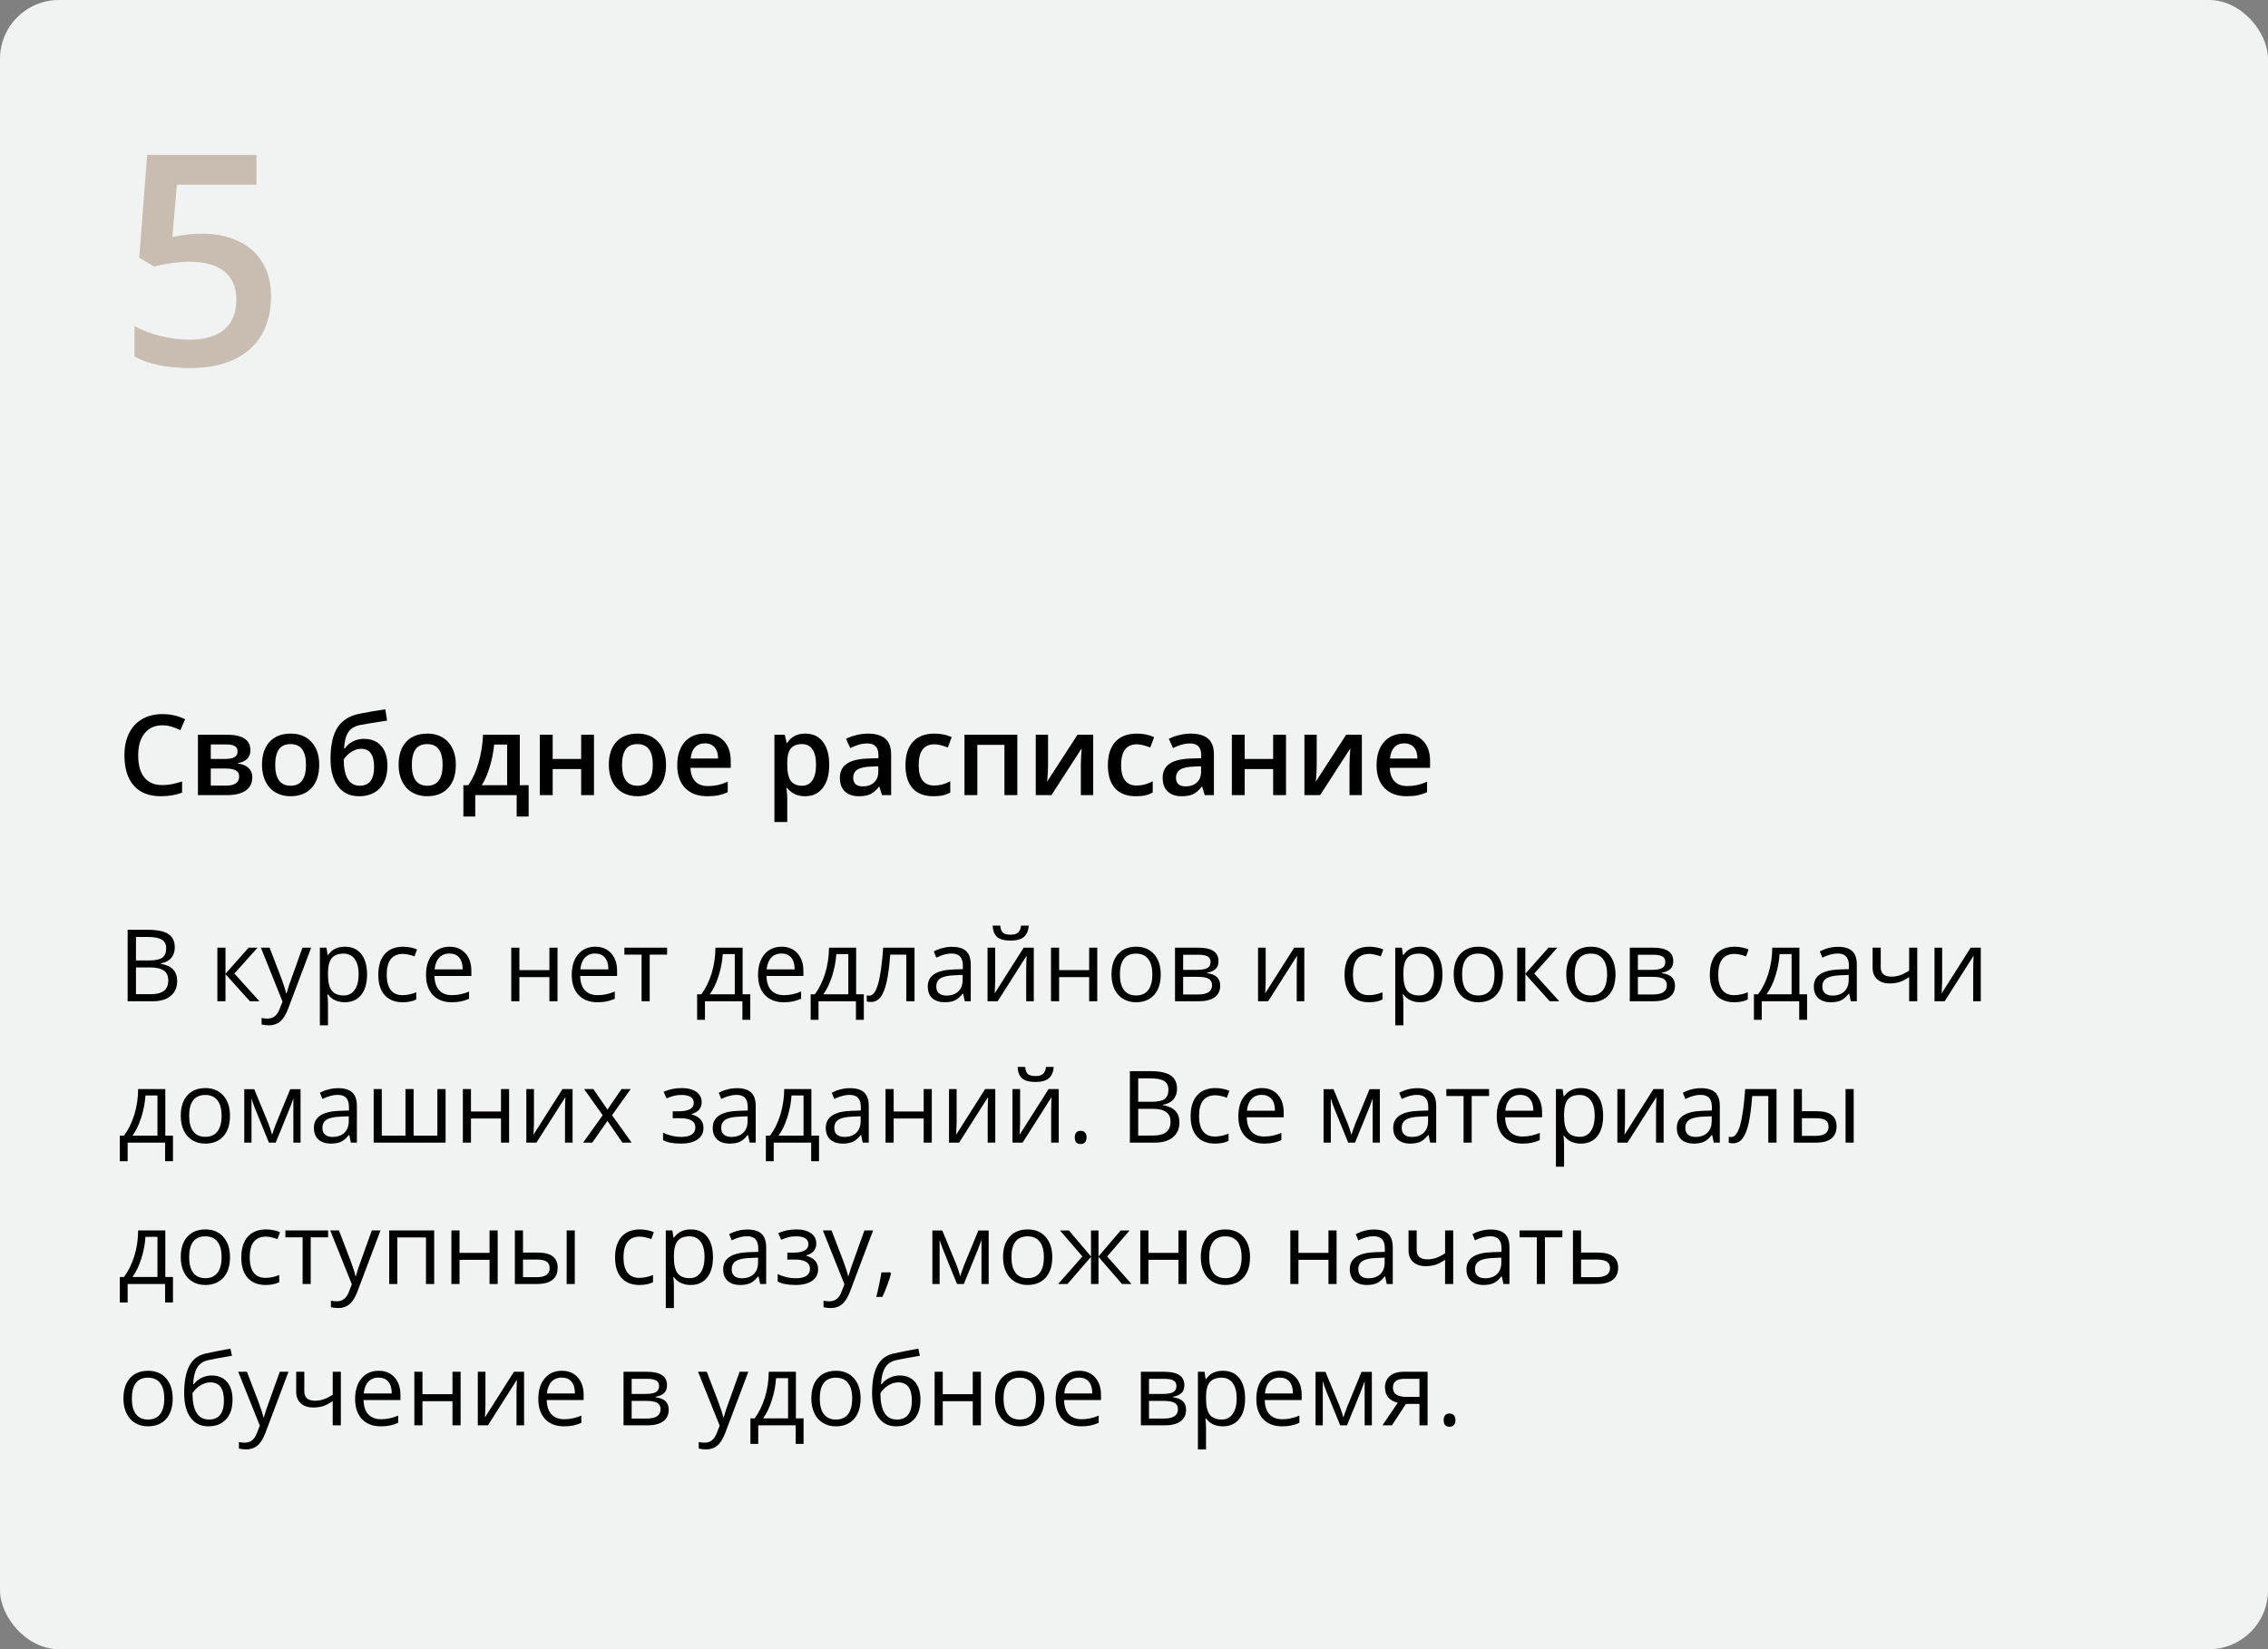 <?xml version="1.0" encoding="UTF-8"?> <svg xmlns="http://www.w3.org/2000/svg" width="385" height="280" viewBox="0 0 385 280" fill="none"><rect x="0" y="0" width="385" height="280" fill="#808080" stroke="none"/> <rect width="385" height="280" rx="10" fill="#F1F2F2"></rect> <path d="M21.669 157.864H25.097C26.707 157.864 27.872 158.105 28.591 158.586C29.311 159.068 29.67 159.829 29.67 160.869C29.67 161.589 29.468 162.183 29.064 162.654C28.666 163.119 28.082 163.42 27.313 163.559V163.642C29.156 163.957 30.077 164.925 30.077 166.547C30.077 167.632 29.709 168.478 28.973 169.087C28.243 169.696 27.219 170 25.902 170H21.669V157.864ZM23.08 163.061H25.404C26.4 163.061 27.116 162.906 27.554 162.596C27.991 162.28 28.209 161.752 28.209 161.01C28.209 160.33 27.966 159.84 27.479 159.541C26.992 159.237 26.217 159.084 25.155 159.084H23.08V163.061ZM23.08 164.256V168.796H25.611C26.591 168.796 27.327 168.608 27.819 168.232C28.317 167.85 28.566 167.255 28.566 166.447C28.566 165.695 28.312 165.141 27.803 164.787C27.299 164.433 26.53 164.256 25.495 164.256H23.08ZM42.205 160.902H43.715L39.789 165.293L44.039 170H42.429L38.278 165.393V170H36.9V160.902H38.278V165.327L42.205 160.902ZM44.288 160.902H45.766L47.758 166.09C48.195 167.275 48.466 168.13 48.571 168.655H48.638C48.71 168.373 48.859 167.892 49.086 167.211C49.318 166.525 50.071 164.422 51.344 160.902H52.821L48.912 171.262C48.524 172.285 48.071 173.01 47.55 173.437C47.036 173.868 46.402 174.084 45.649 174.084C45.229 174.084 44.814 174.037 44.404 173.943V172.839C44.709 172.905 45.049 172.938 45.425 172.938C46.372 172.938 47.047 172.407 47.451 171.345L47.957 170.05L44.288 160.902ZM58.532 170.166C57.94 170.166 57.398 170.058 56.905 169.842C56.418 169.621 56.009 169.283 55.677 168.83H55.577C55.644 169.361 55.677 169.864 55.677 170.34V174.084H54.299V160.902H55.419L55.61 162.147H55.677C56.031 161.649 56.443 161.29 56.914 161.068C57.384 160.847 57.923 160.736 58.532 160.736C59.739 160.736 60.668 161.149 61.321 161.973C61.98 162.798 62.309 163.954 62.309 165.443C62.309 166.937 61.974 168.099 61.305 168.929C60.641 169.754 59.717 170.166 58.532 170.166ZM58.333 161.907C57.403 161.907 56.731 162.164 56.316 162.679C55.901 163.193 55.688 164.012 55.677 165.136V165.443C55.677 166.721 55.89 167.637 56.316 168.19C56.742 168.738 57.425 169.012 58.366 169.012C59.152 169.012 59.766 168.694 60.209 168.058C60.657 167.421 60.881 166.544 60.881 165.426C60.881 164.292 60.657 163.423 60.209 162.82C59.766 162.211 59.141 161.907 58.333 161.907ZM68.36 170.166C67.043 170.166 66.022 169.762 65.297 168.954C64.578 168.141 64.218 166.992 64.218 165.509C64.218 163.987 64.584 162.812 65.314 161.981C66.05 161.151 67.096 160.736 68.452 160.736C68.889 160.736 69.326 160.783 69.763 160.877C70.2 160.972 70.543 161.082 70.793 161.209L70.369 162.38C70.065 162.258 69.733 162.159 69.373 162.081C69.013 161.998 68.695 161.957 68.418 161.957C66.57 161.957 65.646 163.135 65.646 165.493C65.646 166.611 65.87 167.468 66.318 168.066C66.772 168.664 67.442 168.962 68.327 168.962C69.085 168.962 69.863 168.799 70.66 168.473V169.693C70.051 170.008 69.284 170.166 68.36 170.166ZM76.669 170.166C75.325 170.166 74.262 169.757 73.482 168.938C72.707 168.118 72.32 166.981 72.32 165.526C72.32 164.059 72.68 162.895 73.399 162.031C74.124 161.168 75.095 160.736 76.312 160.736C77.453 160.736 78.355 161.113 79.019 161.865C79.683 162.612 80.015 163.6 80.015 164.829V165.7H73.748C73.775 166.768 74.044 167.579 74.553 168.132C75.067 168.686 75.79 168.962 76.719 168.962C77.699 168.962 78.667 168.758 79.624 168.348V169.577C79.138 169.787 78.675 169.936 78.238 170.025C77.807 170.119 77.284 170.166 76.669 170.166ZM76.296 161.89C75.565 161.89 74.982 162.128 74.544 162.604C74.113 163.08 73.858 163.738 73.781 164.58H78.537C78.537 163.711 78.343 163.047 77.956 162.587C77.569 162.123 77.015 161.89 76.296 161.89ZM88.166 160.902V164.712H93.263V160.902H94.641V170H93.263V165.899H88.166V170H86.788V160.902H88.166ZM101.406 170.166C100.061 170.166 98.999 169.757 98.218 168.938C97.444 168.118 97.056 166.981 97.056 165.526C97.056 164.059 97.416 162.895 98.135 162.031C98.86 161.168 99.831 160.736 101.049 160.736C102.189 160.736 103.091 161.113 103.755 161.865C104.419 162.612 104.751 163.6 104.751 164.829V165.7H98.484C98.512 166.768 98.78 167.579 99.289 168.132C99.804 168.686 100.526 168.962 101.456 168.962C102.435 168.962 103.403 168.758 104.361 168.348V169.577C103.874 169.787 103.412 169.936 102.975 170.025C102.543 170.119 102.02 170.166 101.406 170.166ZM101.032 161.89C100.302 161.89 99.718 162.128 99.281 162.604C98.849 163.08 98.595 163.738 98.517 164.58H103.273C103.273 163.711 103.08 163.047 102.692 162.587C102.305 162.123 101.752 161.89 101.032 161.89ZM113.243 162.081H110.288V170H108.91V162.081H105.988V160.902H113.243V162.081ZM127.362 173.146H126.026V170H119.667V173.146H118.339V168.813H119.053C119.795 167.806 120.376 166.624 120.796 165.269C121.217 163.913 121.436 162.457 121.452 160.902H126.059V168.813H127.362V173.146ZM124.731 168.813V161.99H122.689C122.617 163.218 122.379 164.463 121.975 165.725C121.577 166.981 121.079 168.011 120.481 168.813H124.731ZM133.032 170.166C131.687 170.166 130.625 169.757 129.844 168.938C129.069 168.118 128.682 166.981 128.682 165.526C128.682 164.059 129.042 162.895 129.761 162.031C130.486 161.168 131.457 160.736 132.675 160.736C133.815 160.736 134.717 161.113 135.381 161.865C136.045 162.612 136.377 163.6 136.377 164.829V165.7H130.11C130.138 166.768 130.406 167.579 130.915 168.132C131.43 168.686 132.152 168.962 133.082 168.962C134.061 168.962 135.029 168.758 135.987 168.348V169.577C135.5 169.787 135.038 169.936 134.601 170.025C134.169 170.119 133.646 170.166 133.032 170.166ZM132.658 161.89C131.928 161.89 131.344 162.128 130.907 162.604C130.475 163.08 130.221 163.738 130.143 164.58H134.899C134.899 163.711 134.706 163.047 134.318 162.587C133.931 162.123 133.378 161.89 132.658 161.89ZM146.637 173.146H145.3V170H138.942V173.146H137.614V168.813H138.328C139.069 167.806 139.65 166.624 140.071 165.269C140.491 163.913 140.71 162.457 140.727 160.902H145.333V168.813H146.637V173.146ZM144.005 168.813V161.99H141.963C141.891 163.218 141.653 164.463 141.25 165.725C140.851 166.981 140.353 168.011 139.755 168.813H144.005ZM155.245 170H153.85V162.081H151.119C150.97 164.051 150.762 165.614 150.497 166.771C150.231 167.928 149.885 168.774 149.459 169.311C149.038 169.848 148.502 170.116 147.849 170.116C147.55 170.116 147.312 170.083 147.135 170.017V168.996C147.257 169.029 147.395 169.045 147.55 169.045C148.186 169.045 148.693 168.373 149.069 167.028C149.445 165.684 149.73 163.642 149.924 160.902H155.245V170ZM163.77 170L163.496 168.705H163.429C162.975 169.275 162.522 169.662 162.068 169.867C161.62 170.066 161.058 170.166 160.383 170.166C159.481 170.166 158.772 169.934 158.258 169.469C157.749 169.004 157.494 168.343 157.494 167.485C157.494 165.648 158.963 164.685 161.902 164.596L163.446 164.546V163.982C163.446 163.268 163.291 162.742 162.981 162.405C162.677 162.062 162.187 161.89 161.512 161.89C160.754 161.89 159.896 162.123 158.938 162.587L158.515 161.533C158.963 161.29 159.453 161.099 159.984 160.96C160.521 160.822 161.058 160.753 161.595 160.753C162.679 160.753 163.482 160.994 164.002 161.475C164.528 161.957 164.791 162.729 164.791 163.791V170H163.77ZM160.657 169.029C161.514 169.029 162.187 168.794 162.674 168.323C163.166 167.853 163.413 167.194 163.413 166.348V165.526L162.035 165.584C160.939 165.623 160.148 165.794 159.661 166.099C159.179 166.397 158.938 166.865 158.938 167.501C158.938 168 159.088 168.379 159.387 168.639C159.691 168.899 160.114 169.029 160.657 169.029ZM168.933 160.902V166.671L168.875 168.182L168.85 168.655L173.772 160.902H175.49V170H174.204V164.438L174.229 163.343L174.27 162.264L169.356 170H167.638V160.902H168.933ZM171.531 159.699C170.507 159.699 169.76 159.502 169.29 159.109C168.819 158.711 168.556 158.058 168.501 157.15H169.796C169.846 157.726 169.995 158.127 170.244 158.354C170.499 158.581 170.939 158.694 171.564 158.694C172.134 158.694 172.555 158.573 172.826 158.329C173.102 158.086 173.271 157.693 173.332 157.15H174.635C174.569 158.025 174.289 158.669 173.797 159.084C173.304 159.494 172.549 159.699 171.531 159.699ZM179.79 160.902V164.712H184.887V160.902H186.265V170H184.887V165.899H179.79V170H178.412V160.902H179.79ZM197.039 165.443C197.039 166.926 196.666 168.085 195.918 168.921C195.171 169.751 194.139 170.166 192.822 170.166C192.009 170.166 191.287 169.975 190.656 169.593C190.025 169.211 189.538 168.664 189.195 167.95C188.852 167.236 188.68 166.4 188.68 165.443C188.68 163.96 189.051 162.806 189.792 161.981C190.534 161.151 191.563 160.736 192.88 160.736C194.153 160.736 195.163 161.16 195.91 162.006C196.663 162.853 197.039 163.999 197.039 165.443ZM190.108 165.443C190.108 166.605 190.34 167.49 190.805 168.099C191.27 168.708 191.953 169.012 192.855 169.012C193.757 169.012 194.441 168.711 194.906 168.107C195.376 167.499 195.611 166.611 195.611 165.443C195.611 164.286 195.376 163.409 194.906 162.812C194.441 162.208 193.752 161.907 192.839 161.907C191.937 161.907 191.256 162.203 190.797 162.795C190.338 163.387 190.108 164.27 190.108 165.443ZM206.842 163.185C206.842 163.777 206.671 164.228 206.328 164.538C205.99 164.842 205.514 165.047 204.9 165.152V165.227C205.675 165.332 206.239 165.559 206.593 165.908C206.953 166.256 207.133 166.738 207.133 167.352C207.133 168.199 206.82 168.852 206.195 169.311C205.575 169.77 204.667 170 203.472 170H199.463V160.902H203.456C205.713 160.902 206.842 161.663 206.842 163.185ZM205.755 167.261C205.755 166.768 205.567 166.411 205.19 166.19C204.82 165.963 204.203 165.85 203.339 165.85H200.841V168.846H203.373C204.961 168.846 205.755 168.318 205.755 167.261ZM205.498 163.318C205.498 162.875 205.326 162.562 204.983 162.38C204.645 162.192 204.131 162.098 203.439 162.098H200.841V164.663H203.173C204.026 164.663 204.626 164.557 204.975 164.347C205.323 164.137 205.498 163.794 205.498 163.318ZM214.853 160.902V166.671L214.794 168.182L214.77 168.655L219.692 160.902H221.41V170H220.124V164.438L220.148 163.343L220.19 162.264L215.276 170H213.558V160.902H214.853ZM232.384 170.166C231.067 170.166 230.046 169.762 229.321 168.954C228.601 168.141 228.242 166.992 228.242 165.509C228.242 163.987 228.607 162.812 229.337 161.981C230.073 161.151 231.119 160.736 232.475 160.736C232.912 160.736 233.349 160.783 233.787 160.877C234.224 160.972 234.567 161.082 234.816 161.209L234.393 162.38C234.088 162.258 233.756 162.159 233.396 162.081C233.037 161.998 232.719 161.957 232.442 161.957C230.594 161.957 229.669 163.135 229.669 165.493C229.669 166.611 229.894 167.468 230.342 168.066C230.796 168.664 231.465 168.962 232.351 168.962C233.109 168.962 233.886 168.799 234.683 168.473V169.693C234.074 170.008 233.308 170.166 232.384 170.166ZM241.083 170.166C240.491 170.166 239.949 170.058 239.456 169.842C238.969 169.621 238.56 169.283 238.228 168.83H238.128C238.194 169.361 238.228 169.864 238.228 170.34V174.084H236.85V160.902H237.97L238.161 162.147H238.228C238.582 161.649 238.994 161.29 239.464 161.068C239.935 160.847 240.474 160.736 241.083 160.736C242.289 160.736 243.219 161.149 243.872 161.973C244.531 162.798 244.86 163.954 244.86 165.443C244.86 166.937 244.525 168.099 243.855 168.929C243.191 169.754 242.267 170.166 241.083 170.166ZM240.884 161.907C239.954 161.907 239.282 162.164 238.867 162.679C238.452 163.193 238.239 164.012 238.228 165.136V165.443C238.228 166.721 238.441 167.637 238.867 168.19C239.293 168.738 239.976 169.012 240.917 169.012C241.703 169.012 242.317 168.694 242.76 168.058C243.208 167.421 243.432 166.544 243.432 165.426C243.432 164.292 243.208 163.423 242.76 162.82C242.317 162.211 241.692 161.907 240.884 161.907ZM255.128 165.443C255.128 166.926 254.754 168.085 254.007 168.921C253.26 169.751 252.228 170.166 250.911 170.166C250.098 170.166 249.375 169.975 248.745 169.593C248.114 169.211 247.627 168.664 247.284 167.95C246.941 167.236 246.769 166.4 246.769 165.443C246.769 163.96 247.14 162.806 247.881 161.981C248.623 161.151 249.652 160.736 250.969 160.736C252.242 160.736 253.252 161.16 253.999 162.006C254.752 162.853 255.128 163.999 255.128 165.443ZM248.197 165.443C248.197 166.605 248.429 167.49 248.894 168.099C249.359 168.708 250.042 169.012 250.944 169.012C251.846 169.012 252.53 168.711 252.995 168.107C253.465 167.499 253.7 166.611 253.7 165.443C253.7 164.286 253.465 163.409 252.995 162.812C252.53 162.208 251.841 161.907 250.928 161.907C250.026 161.907 249.345 162.203 248.886 162.795C248.426 163.387 248.197 164.27 248.197 165.443ZM262.856 160.902H264.367L260.44 165.293L264.69 170H263.08L258.93 165.393V170H257.552V160.902H258.93V165.327L262.856 160.902ZM274.236 165.443C274.236 166.926 273.863 168.085 273.116 168.921C272.369 169.751 271.337 170.166 270.02 170.166C269.206 170.166 268.484 169.975 267.853 169.593C267.222 169.211 266.735 168.664 266.392 167.95C266.049 167.236 265.877 166.4 265.877 165.443C265.877 163.96 266.248 162.806 266.99 161.981C267.731 161.151 268.761 160.736 270.078 160.736C271.35 160.736 272.36 161.16 273.107 162.006C273.86 162.853 274.236 163.999 274.236 165.443ZM267.305 165.443C267.305 166.605 267.538 167.49 268.002 168.099C268.467 168.708 269.151 169.012 270.053 169.012C270.955 169.012 271.638 168.711 272.103 168.107C272.573 167.499 272.809 166.611 272.809 165.443C272.809 164.286 272.573 163.409 272.103 162.812C271.638 162.208 270.949 161.907 270.036 161.907C269.134 161.907 268.453 162.203 267.994 162.795C267.535 163.387 267.305 164.27 267.305 165.443ZM284.04 163.185C284.04 163.777 283.868 164.228 283.525 164.538C283.187 164.842 282.711 165.047 282.097 165.152V165.227C282.872 165.332 283.436 165.559 283.791 165.908C284.15 166.256 284.33 166.738 284.33 167.352C284.33 168.199 284.017 168.852 283.392 169.311C282.772 169.77 281.865 170 280.669 170H276.66V160.902H280.653C282.911 160.902 284.04 161.663 284.04 163.185ZM282.952 167.261C282.952 166.768 282.764 166.411 282.388 166.19C282.017 165.963 281.4 165.85 280.537 165.85H278.038V168.846H280.57C282.158 168.846 282.952 168.318 282.952 167.261ZM282.695 163.318C282.695 162.875 282.523 162.562 282.18 162.38C281.843 162.192 281.328 162.098 280.636 162.098H278.038V164.663H280.371C281.223 164.663 281.823 164.557 282.172 164.347C282.521 164.137 282.695 163.794 282.695 163.318ZM294.391 170.166C293.074 170.166 292.053 169.762 291.328 168.954C290.608 168.141 290.249 166.992 290.249 165.509C290.249 163.987 290.614 162.812 291.344 161.981C292.08 161.151 293.126 160.736 294.482 160.736C294.919 160.736 295.356 160.783 295.793 160.877C296.231 160.972 296.574 161.082 296.823 161.209L296.399 162.38C296.095 162.258 295.763 162.159 295.403 162.081C295.044 161.998 294.725 161.957 294.449 161.957C292.6 161.957 291.676 163.135 291.676 165.493C291.676 166.611 291.9 167.468 292.349 168.066C292.802 168.664 293.472 168.962 294.357 168.962C295.116 168.962 295.893 168.799 296.69 168.473V169.693C296.081 170.008 295.315 170.166 294.391 170.166ZM306.759 173.146H305.422V170H299.064V173.146H297.736V168.813H298.45C299.191 167.806 299.772 166.624 300.193 165.269C300.613 163.913 300.832 162.457 300.849 160.902H305.456V168.813H306.759V173.146ZM304.127 168.813V161.99H302.085C302.014 163.218 301.776 164.463 301.372 165.725C300.973 166.981 300.475 168.011 299.877 168.813H304.127ZM314.18 170L313.906 168.705H313.839C313.386 169.275 312.932 169.662 312.478 169.867C312.03 170.066 311.468 170.166 310.793 170.166C309.891 170.166 309.183 169.934 308.668 169.469C308.159 169.004 307.904 168.343 307.904 167.485C307.904 165.648 309.374 164.685 312.312 164.596L313.856 164.546V163.982C313.856 163.268 313.701 162.742 313.391 162.405C313.087 162.062 312.597 161.89 311.922 161.89C311.164 161.89 310.306 162.123 309.349 162.587L308.925 161.533C309.374 161.29 309.863 161.099 310.395 160.96C310.931 160.822 311.468 160.753 312.005 160.753C313.09 160.753 313.892 160.994 314.412 161.475C314.938 161.957 315.201 162.729 315.201 163.791V170H314.18ZM311.067 169.029C311.925 169.029 312.597 168.794 313.084 168.323C313.576 167.853 313.823 167.194 313.823 166.348V165.526L312.445 165.584C311.349 165.623 310.558 165.794 310.071 166.099C309.589 166.397 309.349 166.865 309.349 167.501C309.349 168 309.498 168.379 309.797 168.639C310.101 168.899 310.525 169.029 311.067 169.029ZM319.26 160.902V164.223C319.26 165.285 319.866 165.816 321.078 165.816C321.581 165.816 322.063 165.739 322.522 165.584C322.981 165.429 323.501 165.166 324.083 164.795V160.902H325.46V170H324.083V165.883C323.501 166.281 322.962 166.563 322.464 166.729C321.971 166.89 321.412 166.97 320.787 166.97C319.88 166.97 319.168 166.732 318.654 166.256C318.139 165.78 317.882 165.136 317.882 164.322V160.902H319.26ZM329.686 160.902V166.671L329.627 168.182L329.603 168.655L334.525 160.902H336.243V170H334.957V164.438L334.981 163.343L335.023 162.264L330.109 170H328.391V160.902H329.686ZM29.363 197.146H28.027V194H21.669V197.146H20.34V192.813H21.054C21.796 191.806 22.377 190.624 22.797 189.269C23.218 187.913 23.436 186.457 23.453 184.902H28.06V192.813H29.363V197.146ZM26.732 192.813V185.99H24.69C24.618 187.218 24.38 188.463 23.976 189.725C23.578 190.981 23.08 192.011 22.482 192.813H26.732ZM39.042 189.443C39.042 190.926 38.669 192.085 37.921 192.921C37.174 193.751 36.142 194.166 34.825 194.166C34.012 194.166 33.29 193.975 32.659 193.593C32.028 193.211 31.541 192.664 31.198 191.95C30.855 191.236 30.683 190.4 30.683 189.443C30.683 187.96 31.054 186.806 31.795 185.981C32.537 185.151 33.566 184.736 34.883 184.736C36.156 184.736 37.166 185.16 37.913 186.006C38.666 186.853 39.042 187.999 39.042 189.443ZM32.111 189.443C32.111 190.605 32.343 191.49 32.808 192.099C33.273 192.708 33.956 193.012 34.858 193.012C35.76 193.012 36.444 192.711 36.909 192.107C37.379 191.499 37.614 190.611 37.614 189.443C37.614 188.286 37.379 187.409 36.909 186.812C36.444 186.208 35.755 185.907 34.842 185.907C33.94 185.907 33.259 186.203 32.8 186.795C32.34 187.387 32.111 188.27 32.111 189.443ZM46.189 192.672L46.446 191.9L46.803 190.92L49.269 184.919H51.02V194H49.8V186.488L49.634 186.969L49.152 188.239L46.803 194H45.649L43.3 188.223C43.007 187.481 42.805 186.903 42.694 186.488V194H41.466V184.919H43.151L45.533 190.688C45.771 191.297 45.99 191.958 46.189 192.672ZM59.562 194L59.288 192.705H59.221C58.767 193.275 58.314 193.662 57.86 193.867C57.412 194.066 56.85 194.166 56.175 194.166C55.273 194.166 54.565 193.934 54.05 193.469C53.541 193.004 53.286 192.343 53.286 191.485C53.286 189.648 54.755 188.685 57.694 188.596L59.238 188.546V187.982C59.238 187.268 59.083 186.742 58.773 186.405C58.469 186.062 57.979 185.89 57.304 185.89C56.546 185.89 55.688 186.123 54.73 186.587L54.307 185.533C54.755 185.29 55.245 185.099 55.776 184.96C56.313 184.822 56.85 184.753 57.387 184.753C58.471 184.753 59.274 184.994 59.794 185.475C60.32 185.957 60.583 186.729 60.583 187.791V194H59.562ZM56.449 193.029C57.306 193.029 57.979 192.794 58.466 192.323C58.958 191.853 59.205 191.194 59.205 190.348V189.526L57.827 189.584C56.731 189.623 55.94 189.794 55.453 190.099C54.971 190.397 54.73 190.865 54.73 191.501C54.73 192 54.88 192.379 55.179 192.639C55.483 192.899 55.906 193.029 56.449 193.029ZM70.211 192.813H74.246V184.902H75.64V194H63.43V184.902H64.808V192.813H68.834V184.902H70.211V192.813ZM79.948 184.902V188.712H85.045V184.902H86.423V194H85.045V189.899H79.948V194H78.57V184.902H79.948ZM90.64 184.902V190.671L90.582 192.182L90.557 192.655L95.479 184.902H97.197V194H95.911V188.438L95.936 187.343L95.977 186.264L91.063 194H89.345V184.902H90.64ZM102.311 189.343L99.148 184.902H100.717L103.116 188.389L105.506 184.902H107.059L103.896 189.343L107.225 194H105.664L103.116 190.314L100.542 194H98.982L102.311 189.343ZM115.185 188.679C116.906 188.679 117.767 188.203 117.767 187.251C117.767 186.355 117.069 185.907 115.675 185.907C115.249 185.907 114.861 185.945 114.513 186.023C114.164 186.1 113.708 186.255 113.143 186.488L112.653 185.367C113.594 184.947 114.621 184.736 115.733 184.736C116.779 184.736 117.603 184.952 118.207 185.384C118.81 185.81 119.111 186.394 119.111 187.135C119.111 188.153 118.544 188.82 117.41 189.136V189.202C118.107 189.407 118.616 189.7 118.937 190.082C119.258 190.458 119.418 190.931 119.418 191.501C119.418 192.343 119.078 192.998 118.397 193.469C117.722 193.934 116.787 194.166 115.592 194.166C114.28 194.166 113.268 193.97 112.554 193.577V192.315C113.566 192.791 114.59 193.029 115.625 193.029C116.422 193.029 117.022 192.893 117.426 192.622C117.836 192.345 118.041 191.95 118.041 191.435C118.041 190.378 117.18 189.85 115.459 189.85H114.197V188.679H115.185ZM127.263 194L126.989 192.705H126.922C126.469 193.275 126.015 193.662 125.561 193.867C125.113 194.066 124.551 194.166 123.876 194.166C122.974 194.166 122.266 193.934 121.751 193.469C121.242 193.004 120.987 192.343 120.987 191.485C120.987 189.648 122.457 188.685 125.395 188.596L126.939 188.546V187.982C126.939 187.268 126.784 186.742 126.474 186.405C126.17 186.062 125.68 185.89 125.005 185.89C124.247 185.89 123.389 186.123 122.432 186.587L122.008 185.533C122.457 185.29 122.946 185.099 123.478 184.96C124.014 184.822 124.551 184.753 125.088 184.753C126.173 184.753 126.975 184.994 127.495 185.475C128.021 185.957 128.284 186.729 128.284 187.791V194H127.263ZM124.15 193.029C125.008 193.029 125.68 192.794 126.167 192.323C126.66 191.853 126.906 191.194 126.906 190.348V189.526L125.528 189.584C124.432 189.623 123.641 189.794 123.154 190.099C122.672 190.397 122.432 190.865 122.432 191.501C122.432 192 122.581 192.379 122.88 192.639C123.184 192.899 123.608 193.029 124.15 193.029ZM139.033 197.146H137.697V194H131.338V197.146H130.01V192.813H130.724C131.466 191.806 132.047 190.624 132.467 189.269C132.888 187.913 133.106 186.457 133.123 184.902H137.73V192.813H139.033V197.146ZM136.402 192.813V185.99H134.36C134.288 187.218 134.05 188.463 133.646 189.725C133.248 190.981 132.75 192.011 132.152 192.813H136.402ZM146.454 194L146.18 192.705H146.114C145.66 193.275 145.206 193.662 144.752 193.867C144.304 194.066 143.743 194.166 143.067 194.166C142.165 194.166 141.457 193.934 140.942 193.469C140.433 193.004 140.179 192.343 140.179 191.485C140.179 189.648 141.648 188.685 144.586 188.596L146.13 188.546V187.982C146.13 187.268 145.975 186.742 145.666 186.405C145.361 186.062 144.871 185.89 144.196 185.89C143.438 185.89 142.58 186.123 141.623 186.587L141.2 185.533C141.648 185.29 142.138 185.099 142.669 184.96C143.206 184.822 143.743 184.753 144.279 184.753C145.364 184.753 146.166 184.994 146.687 185.475C147.212 185.957 147.475 186.729 147.475 187.791V194H146.454ZM143.341 193.029C144.199 193.029 144.871 192.794 145.358 192.323C145.851 191.853 146.097 191.194 146.097 190.348V189.526L144.719 189.584C143.624 189.623 142.832 189.794 142.345 190.099C141.864 190.397 141.623 190.865 141.623 191.501C141.623 192 141.772 192.379 142.071 192.639C142.376 192.899 142.799 193.029 143.341 193.029ZM151.7 184.902V188.712H156.797V184.902H158.175V194H156.797V189.899H151.7V194H150.322V184.902H151.7ZM162.392 184.902V190.671L162.333 192.182L162.309 192.655L167.231 184.902H168.949V194H167.663V188.438L167.688 187.343L167.729 186.264L162.815 194H161.097V184.902H162.392ZM173.166 184.902V190.671L173.108 192.182L173.083 192.655L178.005 184.902H179.724V194H178.437V188.438L178.462 187.343L178.503 186.264L173.589 194H171.871V184.902H173.166ZM175.764 183.699C174.74 183.699 173.993 183.502 173.523 183.109C173.053 182.711 172.79 182.058 172.734 181.15H174.029C174.079 181.726 174.229 182.127 174.478 182.354C174.732 182.581 175.172 182.694 175.797 182.694C176.367 182.694 176.788 182.573 177.059 182.329C177.336 182.086 177.505 181.693 177.565 181.15H178.869C178.802 182.025 178.523 182.669 178.03 183.084C177.538 183.494 176.782 183.699 175.764 183.699ZM182.446 193.12C182.446 192.749 182.529 192.47 182.695 192.282C182.867 192.088 183.11 191.991 183.426 191.991C183.747 191.991 183.996 192.088 184.173 192.282C184.355 192.47 184.447 192.749 184.447 193.12C184.447 193.48 184.355 193.757 184.173 193.95C183.99 194.144 183.741 194.241 183.426 194.241C183.144 194.241 182.908 194.155 182.72 193.983C182.538 193.806 182.446 193.519 182.446 193.12ZM191.801 181.864H195.229C196.84 181.864 198.005 182.105 198.724 182.586C199.444 183.068 199.803 183.829 199.803 184.869C199.803 185.589 199.601 186.183 199.197 186.654C198.799 187.119 198.215 187.42 197.446 187.559V187.642C199.289 187.957 200.21 188.925 200.21 190.547C200.21 191.632 199.842 192.478 199.106 193.087C198.375 193.696 197.352 194 196.035 194H191.801V181.864ZM193.212 187.061H195.537C196.533 187.061 197.249 186.906 197.687 186.596C198.124 186.28 198.342 185.752 198.342 185.01C198.342 184.33 198.099 183.84 197.612 183.541C197.125 183.237 196.35 183.084 195.288 183.084H193.212V187.061ZM193.212 188.256V192.796H195.744C196.724 192.796 197.46 192.608 197.952 192.232C198.45 191.85 198.699 191.255 198.699 190.447C198.699 189.695 198.445 189.141 197.936 188.787C197.432 188.433 196.663 188.256 195.628 188.256H193.212ZM206.253 194.166C204.936 194.166 203.915 193.762 203.19 192.954C202.471 192.141 202.111 190.992 202.111 189.509C202.111 187.987 202.476 186.812 203.207 185.981C203.943 185.151 204.988 184.736 206.344 184.736C206.781 184.736 207.219 184.783 207.656 184.877C208.093 184.972 208.436 185.082 208.685 185.209L208.262 186.38C207.957 186.258 207.625 186.159 207.266 186.081C206.906 185.998 206.588 185.957 206.311 185.957C204.463 185.957 203.539 187.135 203.539 189.493C203.539 190.611 203.763 191.468 204.211 192.066C204.665 192.664 205.334 192.962 206.22 192.962C206.978 192.962 207.755 192.799 208.552 192.473V193.693C207.944 194.008 207.177 194.166 206.253 194.166ZM214.562 194.166C213.217 194.166 212.155 193.757 211.375 192.938C210.6 192.118 210.212 190.981 210.212 189.526C210.212 188.059 210.572 186.895 211.292 186.031C212.016 185.168 212.988 184.736 214.205 184.736C215.345 184.736 216.247 185.113 216.911 185.865C217.575 186.612 217.907 187.6 217.907 188.829V189.7H211.64C211.668 190.768 211.936 191.579 212.445 192.132C212.96 192.686 213.682 192.962 214.612 192.962C215.591 192.962 216.56 192.758 217.517 192.348V193.577C217.03 193.787 216.568 193.936 216.131 194.025C215.699 194.119 215.176 194.166 214.562 194.166ZM214.188 185.89C213.458 185.89 212.874 186.128 212.437 186.604C212.005 187.08 211.751 187.738 211.673 188.58H216.43C216.43 187.711 216.236 187.047 215.849 186.587C215.461 186.123 214.908 185.89 214.188 185.89ZM229.404 192.672L229.661 191.9L230.018 190.92L232.483 184.919H234.235V194H233.015V186.488L232.849 186.969L232.367 188.239L230.018 194H228.864L226.515 188.223C226.222 187.481 226.02 186.903 225.909 186.488V194H224.681V184.919H226.366L228.748 190.688C228.986 191.297 229.205 191.958 229.404 192.672ZM242.776 194L242.502 192.705H242.436C241.982 193.275 241.528 193.662 241.075 193.867C240.626 194.066 240.065 194.166 239.39 194.166C238.488 194.166 237.779 193.934 237.265 193.469C236.756 193.004 236.501 192.343 236.501 191.485C236.501 189.648 237.97 188.685 240.909 188.596L242.453 188.546V187.982C242.453 187.268 242.298 186.742 241.988 186.405C241.683 186.062 241.194 185.89 240.519 185.89C239.76 185.89 238.903 186.123 237.945 186.587L237.522 185.533C237.97 185.29 238.46 185.099 238.991 184.96C239.528 184.822 240.065 184.753 240.602 184.753C241.686 184.753 242.489 184.994 243.009 185.475C243.535 185.957 243.797 186.729 243.797 187.791V194H242.776ZM239.664 193.029C240.521 193.029 241.194 192.794 241.681 192.323C242.173 191.853 242.419 191.194 242.419 190.348V189.526L241.042 189.584C239.946 189.623 239.154 189.794 238.667 190.099C238.186 190.397 237.945 190.865 237.945 191.501C237.945 192 238.095 192.379 238.394 192.639C238.698 192.899 239.121 193.029 239.664 193.029ZM252.779 186.081H249.824V194H248.446V186.081H245.524V184.902H252.779V186.081ZM258.423 194.166C257.079 194.166 256.016 193.757 255.236 192.938C254.461 192.118 254.074 190.981 254.074 189.526C254.074 188.059 254.433 186.895 255.153 186.031C255.878 185.168 256.849 184.736 258.066 184.736C259.206 184.736 260.108 185.113 260.772 185.865C261.437 186.612 261.769 187.6 261.769 188.829V189.7H255.501C255.529 190.768 255.798 191.579 256.307 192.132C256.821 192.686 257.543 192.962 258.473 192.962C259.453 192.962 260.421 192.758 261.378 192.348V193.577C260.891 193.787 260.429 193.936 259.992 194.025C259.561 194.119 259.038 194.166 258.423 194.166ZM258.05 185.89C257.319 185.89 256.736 186.128 256.298 186.604C255.867 187.08 255.612 187.738 255.535 188.58H260.291C260.291 187.711 260.097 187.047 259.71 186.587C259.323 186.123 258.769 185.89 258.05 185.89ZM268.359 194.166C267.767 194.166 267.225 194.058 266.732 193.842C266.245 193.621 265.836 193.283 265.504 192.83H265.404C265.471 193.361 265.504 193.864 265.504 194.34V198.084H264.126V184.902H265.247L265.438 186.147H265.504C265.858 185.649 266.27 185.29 266.741 185.068C267.211 184.847 267.751 184.736 268.359 184.736C269.566 184.736 270.495 185.149 271.148 185.973C271.807 186.798 272.136 187.954 272.136 189.443C272.136 190.937 271.801 192.099 271.132 192.929C270.468 193.754 269.544 194.166 268.359 194.166ZM268.16 185.907C267.23 185.907 266.558 186.164 266.143 186.679C265.728 187.193 265.515 188.012 265.504 189.136V189.443C265.504 190.721 265.717 191.637 266.143 192.19C266.569 192.738 267.253 193.012 268.193 193.012C268.979 193.012 269.593 192.694 270.036 192.058C270.484 191.421 270.708 190.544 270.708 189.426C270.708 188.292 270.484 187.423 270.036 186.82C269.593 186.211 268.968 185.907 268.16 185.907ZM275.847 184.902V190.671L275.789 192.182L275.764 192.655L280.686 184.902H282.404V194H281.118V188.438L281.143 187.343L281.184 186.264L276.27 194H274.552V184.902H275.847ZM290.921 194L290.647 192.705H290.581C290.127 193.275 289.673 193.662 289.219 193.867C288.771 194.066 288.209 194.166 287.534 194.166C286.632 194.166 285.924 193.934 285.409 193.469C284.9 193.004 284.646 192.343 284.646 191.485C284.646 189.648 286.115 188.685 289.053 188.596L290.597 188.546V187.982C290.597 187.268 290.442 186.742 290.132 186.405C289.828 186.062 289.338 185.89 288.663 185.89C287.905 185.89 287.047 186.123 286.09 186.587L285.667 185.533C286.115 185.29 286.604 185.099 287.136 184.96C287.673 184.822 288.209 184.753 288.746 184.753C289.831 184.753 290.633 184.994 291.153 185.475C291.679 185.957 291.942 186.729 291.942 187.791V194H290.921ZM287.808 193.029C288.666 193.029 289.338 192.794 289.825 192.323C290.318 191.853 290.564 191.194 290.564 190.348V189.526L289.186 189.584C288.09 189.623 287.299 189.794 286.812 190.099C286.331 190.397 286.09 190.865 286.09 191.501C286.09 192 286.239 192.379 286.538 192.639C286.842 192.899 287.266 193.029 287.808 193.029ZM301.571 194H300.176V186.081H297.445C297.296 188.051 297.088 189.614 296.823 190.771C296.557 191.928 296.211 192.774 295.785 193.311C295.365 193.848 294.828 194.116 294.175 194.116C293.876 194.116 293.638 194.083 293.461 194.017V192.996C293.583 193.029 293.721 193.045 293.876 193.045C294.512 193.045 295.019 192.373 295.395 191.028C295.771 189.684 296.056 187.642 296.25 184.902H301.571V194ZM305.879 188.663H308.361C309.517 188.663 310.372 188.878 310.926 189.31C311.485 189.736 311.764 190.375 311.764 191.228C311.764 192.141 311.468 192.832 310.876 193.303C310.289 193.768 309.423 194 308.278 194H304.501V184.902H305.879V188.663ZM314.669 194H313.292V184.902H314.669V194ZM305.879 189.85V192.846H308.211C309.672 192.846 310.403 192.334 310.403 191.311C310.403 190.801 310.234 190.431 309.896 190.198C309.559 189.966 308.983 189.85 308.17 189.85H305.879ZM29.363 221.146H28.027V218H21.669V221.146H20.34V216.813H21.054C21.796 215.806 22.377 214.624 22.797 213.269C23.218 211.913 23.436 210.457 23.453 208.902H28.06V216.813H29.363V221.146ZM26.732 216.813V209.99H24.69C24.618 211.218 24.38 212.463 23.976 213.725C23.578 214.981 23.08 216.011 22.482 216.813H26.732ZM39.042 213.443C39.042 214.926 38.669 216.085 37.921 216.921C37.174 217.751 36.142 218.166 34.825 218.166C34.012 218.166 33.29 217.975 32.659 217.593C32.028 217.211 31.541 216.664 31.198 215.95C30.855 215.236 30.683 214.4 30.683 213.443C30.683 211.96 31.054 210.806 31.795 209.981C32.537 209.151 33.566 208.736 34.883 208.736C36.156 208.736 37.166 209.16 37.913 210.006C38.666 210.853 39.042 211.999 39.042 213.443ZM32.111 213.443C32.111 214.605 32.343 215.49 32.808 216.099C33.273 216.708 33.956 217.012 34.858 217.012C35.76 217.012 36.444 216.711 36.909 216.107C37.379 215.499 37.614 214.611 37.614 213.443C37.614 212.286 37.379 211.409 36.909 210.812C36.444 210.208 35.755 209.907 34.842 209.907C33.94 209.907 33.259 210.203 32.8 210.795C32.34 211.387 32.111 212.27 32.111 213.443ZM45.102 218.166C43.785 218.166 42.764 217.762 42.039 216.954C41.319 216.141 40.959 214.992 40.959 213.509C40.959 211.987 41.325 210.812 42.055 209.981C42.791 209.151 43.837 208.736 45.193 208.736C45.63 208.736 46.067 208.783 46.504 208.877C46.942 208.972 47.285 209.082 47.534 209.209L47.11 210.38C46.806 210.258 46.474 210.159 46.114 210.081C45.755 209.998 45.436 209.957 45.16 209.957C43.311 209.957 42.387 211.135 42.387 213.493C42.387 214.611 42.611 215.468 43.06 216.066C43.513 216.664 44.183 216.962 45.068 216.962C45.827 216.962 46.604 216.799 47.401 216.473V217.693C46.792 218.008 46.026 218.166 45.102 218.166ZM55.702 210.081H52.747V218H51.369V210.081H48.447V208.902H55.702V210.081ZM56.059 208.902H57.536L59.528 214.09C59.965 215.275 60.237 216.13 60.342 216.655H60.408C60.48 216.373 60.63 215.892 60.856 215.211C61.089 214.525 61.842 212.422 63.114 208.902H64.592L60.682 219.262C60.295 220.285 59.841 221.01 59.321 221.437C58.806 221.868 58.172 222.084 57.42 222.084C56.999 222.084 56.584 222.037 56.175 221.943V220.839C56.479 220.905 56.819 220.938 57.196 220.938C58.142 220.938 58.817 220.407 59.221 219.345L59.727 218.05L56.059 208.902ZM67.447 218H66.069V208.902H73.706V218H72.311V210.098H67.447V218ZM78.006 208.902V212.712H83.103V208.902H84.481V218H83.103V213.899H78.006V218H76.628V208.902H78.006ZM88.78 212.663H91.262C92.419 212.663 93.274 212.878 93.827 213.31C94.386 213.736 94.665 214.375 94.665 215.228C94.665 216.141 94.37 216.832 93.777 217.303C93.191 217.768 92.325 218 91.179 218H87.402V208.902H88.78V212.663ZM97.571 218H96.193V208.902H97.571V218ZM88.78 213.85V216.846H91.113C92.574 216.846 93.304 216.334 93.304 215.311C93.304 214.801 93.135 214.431 92.798 214.198C92.46 213.966 91.885 213.85 91.071 213.85H88.78ZM108.553 218.166C107.236 218.166 106.215 217.762 105.49 216.954C104.77 216.141 104.411 214.992 104.411 213.509C104.411 211.987 104.776 210.812 105.506 209.981C106.242 209.151 107.288 208.736 108.644 208.736C109.081 208.736 109.518 208.783 109.956 208.877C110.393 208.972 110.736 209.082 110.985 209.209L110.562 210.38C110.257 210.258 109.925 210.159 109.565 210.081C109.206 209.998 108.888 209.957 108.611 209.957C106.763 209.957 105.838 211.135 105.838 213.493C105.838 214.611 106.062 215.468 106.511 216.066C106.965 216.664 107.634 216.962 108.52 216.962C109.278 216.962 110.055 216.799 110.852 216.473V217.693C110.243 218.008 109.477 218.166 108.553 218.166ZM117.252 218.166C116.66 218.166 116.118 218.058 115.625 217.842C115.138 217.621 114.729 217.283 114.396 216.83H114.297C114.363 217.361 114.396 217.864 114.396 218.34V222.084H113.019V208.902H114.139L114.33 210.147H114.396C114.751 209.649 115.163 209.29 115.633 209.068C116.104 208.847 116.643 208.736 117.252 208.736C118.458 208.736 119.388 209.149 120.041 209.973C120.7 210.798 121.029 211.954 121.029 213.443C121.029 214.937 120.694 216.099 120.024 216.929C119.36 217.754 118.436 218.166 117.252 218.166ZM117.053 209.907C116.123 209.907 115.451 210.164 115.036 210.679C114.621 211.193 114.408 212.012 114.396 213.136V213.443C114.396 214.721 114.61 215.637 115.036 216.19C115.462 216.738 116.145 217.012 117.086 217.012C117.872 217.012 118.486 216.694 118.929 216.058C119.377 215.421 119.601 214.544 119.601 213.426C119.601 212.292 119.377 211.423 118.929 210.82C118.486 210.211 117.861 209.907 117.053 209.907ZM129.039 218L128.765 216.705H128.699C128.245 217.275 127.791 217.662 127.337 217.867C126.889 218.066 126.327 218.166 125.652 218.166C124.75 218.166 124.042 217.934 123.527 217.469C123.018 217.004 122.764 216.343 122.764 215.485C122.764 213.648 124.233 212.685 127.171 212.596L128.715 212.546V211.982C128.715 211.268 128.56 210.742 128.25 210.405C127.946 210.062 127.456 209.89 126.781 209.89C126.023 209.89 125.165 210.123 124.208 210.587L123.785 209.533C124.233 209.29 124.723 209.099 125.254 208.96C125.791 208.822 126.327 208.753 126.864 208.753C127.949 208.753 128.751 208.994 129.271 209.475C129.797 209.957 130.06 210.729 130.06 211.791V218H129.039ZM125.926 217.029C126.784 217.029 127.456 216.794 127.943 216.323C128.436 215.853 128.682 215.194 128.682 214.348V213.526L127.304 213.584C126.208 213.623 125.417 213.794 124.93 214.099C124.449 214.397 124.208 214.865 124.208 215.501C124.208 216 124.357 216.379 124.656 216.639C124.961 216.899 125.384 217.029 125.926 217.029ZM134.642 212.679C136.363 212.679 137.224 212.203 137.224 211.251C137.224 210.355 136.526 209.907 135.132 209.907C134.706 209.907 134.318 209.945 133.97 210.023C133.621 210.1 133.165 210.255 132.6 210.488L132.11 209.367C133.051 208.947 134.078 208.736 135.19 208.736C136.236 208.736 137.06 208.952 137.664 209.384C138.267 209.81 138.568 210.394 138.568 211.135C138.568 212.153 138.001 212.82 136.867 213.136V213.202C137.564 213.407 138.073 213.7 138.394 214.082C138.715 214.458 138.875 214.931 138.875 215.501C138.875 216.343 138.535 216.998 137.854 217.469C137.179 217.934 136.244 218.166 135.049 218.166C133.737 218.166 132.725 217.97 132.011 217.577V216.315C133.023 216.791 134.047 217.029 135.082 217.029C135.879 217.029 136.479 216.893 136.883 216.622C137.293 216.345 137.498 215.95 137.498 215.435C137.498 214.378 136.637 213.85 134.916 213.85H133.654V212.679H134.642ZM139.681 208.902H141.158L143.15 214.09C143.588 215.275 143.859 216.13 143.964 216.655H144.03C144.102 216.373 144.252 215.892 144.479 215.211C144.711 214.525 145.464 212.422 146.736 208.902H148.214L144.304 219.262C143.917 220.285 143.463 221.01 142.943 221.437C142.428 221.868 141.795 222.084 141.042 222.084C140.621 222.084 140.206 222.037 139.797 221.943V220.839C140.101 220.905 140.442 220.938 140.818 220.938C141.764 220.938 142.439 220.407 142.843 219.345L143.35 218.05L139.681 208.902ZM151.136 216.024L151.26 216.215C151.116 216.769 150.909 217.411 150.638 218.141C150.367 218.877 150.084 219.561 149.791 220.191H148.753C148.903 219.616 149.066 218.905 149.243 218.058C149.426 217.211 149.553 216.534 149.625 216.024H151.136ZM162.998 216.672L163.255 215.9L163.612 214.92L166.077 208.919H167.829V218H166.608V210.488L166.442 210.969L165.961 212.239L163.612 218H162.458L160.109 212.223C159.816 211.481 159.614 210.903 159.503 210.488V218H158.274V208.919H159.959L162.342 214.688C162.58 215.297 162.798 215.958 162.998 216.672ZM178.628 213.443C178.628 214.926 178.254 216.085 177.507 216.921C176.76 217.751 175.728 218.166 174.411 218.166C173.598 218.166 172.875 217.975 172.245 217.593C171.614 217.211 171.127 216.664 170.784 215.95C170.441 215.236 170.269 214.4 170.269 213.443C170.269 211.96 170.64 210.806 171.381 209.981C172.123 209.151 173.152 208.736 174.469 208.736C175.742 208.736 176.752 209.16 177.499 210.006C178.252 210.853 178.628 211.999 178.628 213.443ZM171.697 213.443C171.697 214.605 171.929 215.49 172.394 216.099C172.859 216.708 173.542 217.012 174.444 217.012C175.346 217.012 176.03 216.711 176.495 216.107C176.965 215.499 177.2 214.611 177.2 213.443C177.2 212.286 176.965 211.409 176.495 210.812C176.03 210.208 175.341 209.907 174.428 209.907C173.526 209.907 172.845 210.203 172.386 210.795C171.926 211.387 171.697 212.27 171.697 213.443ZM185.202 208.919H186.472V213.327L190.232 208.919H191.743L187.941 213.327L192.067 218H190.473L186.472 213.393V218H185.202V213.393L181.209 218H179.624L183.741 213.327L179.948 208.919H181.458L185.202 213.327V208.919ZM194.947 208.902V212.712H200.044V208.902H201.422V218H200.044V213.899H194.947V218H193.569V208.902H194.947ZM212.196 213.443C212.196 214.926 211.823 216.085 211.076 216.921C210.329 217.751 209.297 218.166 207.979 218.166C207.166 218.166 206.444 217.975 205.813 217.593C205.182 217.211 204.695 216.664 204.352 215.95C204.009 215.236 203.837 214.4 203.837 213.443C203.837 211.96 204.208 210.806 204.95 209.981C205.691 209.151 206.721 208.736 208.038 208.736C209.31 208.736 210.32 209.16 211.067 210.006C211.82 210.853 212.196 211.999 212.196 213.443ZM205.265 213.443C205.265 214.605 205.498 215.49 205.962 216.099C206.427 216.708 207.111 217.012 208.013 217.012C208.915 217.012 209.598 216.711 210.063 216.107C210.533 215.499 210.769 214.611 210.769 213.443C210.769 212.286 210.533 211.409 210.063 210.812C209.598 210.208 208.909 209.907 207.996 209.907C207.094 209.907 206.413 210.203 205.954 210.795C205.495 211.387 205.265 212.27 205.265 213.443ZM220.414 208.902V212.712H225.511V208.902H226.889V218H225.511V213.899H220.414V218H219.036V208.902H220.414ZM235.405 218L235.131 216.705H235.065C234.611 217.275 234.157 217.662 233.704 217.867C233.255 218.066 232.694 218.166 232.019 218.166C231.117 218.166 230.408 217.934 229.894 217.469C229.384 217.004 229.13 216.343 229.13 215.485C229.13 213.648 230.599 212.685 233.538 212.596L235.082 212.546V211.982C235.082 211.268 234.927 210.742 234.617 210.405C234.312 210.062 233.823 209.89 233.147 209.89C232.389 209.89 231.532 210.123 230.574 210.587L230.151 209.533C230.599 209.29 231.089 209.099 231.62 208.96C232.157 208.822 232.694 208.753 233.23 208.753C234.315 208.753 235.118 208.994 235.638 209.475C236.163 209.957 236.426 210.729 236.426 211.791V218H235.405ZM232.292 217.029C233.15 217.029 233.823 216.794 234.31 216.323C234.802 215.853 235.048 215.194 235.048 214.348V213.526L233.67 213.584C232.575 213.623 231.783 213.794 231.296 214.099C230.815 214.397 230.574 214.865 230.574 215.501C230.574 216 230.724 216.379 231.022 216.639C231.327 216.899 231.75 217.029 232.292 217.029ZM240.485 208.902V212.223C240.485 213.285 241.091 213.816 242.303 213.816C242.807 213.816 243.288 213.739 243.748 213.584C244.207 213.429 244.727 213.166 245.308 212.795V208.902H246.686V218H245.308V213.883C244.727 214.281 244.188 214.563 243.689 214.729C243.197 214.89 242.638 214.97 242.013 214.97C241.105 214.97 240.394 214.732 239.879 214.256C239.365 213.78 239.107 213.136 239.107 212.322V208.902H240.485ZM255.211 218L254.937 216.705H254.871C254.417 217.275 253.963 217.662 253.509 217.867C253.061 218.066 252.499 218.166 251.824 218.166C250.922 218.166 250.214 217.934 249.699 217.469C249.19 217.004 248.936 216.343 248.936 215.485C248.936 213.648 250.405 212.685 253.343 212.596L254.887 212.546V211.982C254.887 211.268 254.732 210.742 254.422 210.405C254.118 210.062 253.628 209.89 252.953 209.89C252.195 209.89 251.337 210.123 250.38 210.587L249.957 209.533C250.405 209.29 250.895 209.099 251.426 208.96C251.963 208.822 252.499 208.753 253.036 208.753C254.121 208.753 254.923 208.994 255.443 209.475C255.969 209.957 256.232 210.729 256.232 211.791V218H255.211ZM252.098 217.029C252.956 217.029 253.628 216.794 254.115 216.323C254.608 215.853 254.854 215.194 254.854 214.348V213.526L253.476 213.584C252.38 213.623 251.589 213.794 251.102 214.099C250.621 214.397 250.38 214.865 250.38 215.501C250.38 216 250.529 216.379 250.828 216.639C251.132 216.899 251.556 217.029 252.098 217.029ZM265.213 210.081H262.258V218H260.88V210.081H257.958V208.902H265.213V210.081ZM268.393 212.663H271.198C273.522 212.663 274.685 213.518 274.685 215.228C274.685 216.124 274.38 216.81 273.771 217.286C273.168 217.762 272.283 218 271.115 218H267.015V208.902H268.393V212.663ZM268.393 213.85V216.846H271.049C271.779 216.846 272.338 216.719 272.726 216.464C273.113 216.21 273.307 215.825 273.307 215.311C273.307 214.807 273.127 214.439 272.767 214.207C272.413 213.969 271.826 213.85 271.007 213.85H268.393ZM29.314 237.443C29.314 238.926 28.94 240.085 28.193 240.921C27.446 241.751 26.414 242.166 25.097 242.166C24.283 242.166 23.561 241.975 22.93 241.593C22.299 241.211 21.812 240.664 21.469 239.95C21.126 239.236 20.955 238.4 20.955 237.443C20.955 235.96 21.325 234.806 22.067 233.981C22.808 233.151 23.838 232.736 25.155 232.736C26.428 232.736 27.438 233.16 28.185 234.006C28.937 234.853 29.314 235.999 29.314 237.443ZM22.382 237.443C22.382 238.605 22.615 239.49 23.08 240.099C23.544 240.708 24.228 241.012 25.13 241.012C26.032 241.012 26.715 240.711 27.18 240.107C27.651 239.499 27.886 238.611 27.886 237.443C27.886 236.286 27.651 235.409 27.18 234.812C26.715 234.208 26.026 233.907 25.113 233.907C24.211 233.907 23.531 234.203 23.071 234.795C22.612 235.387 22.382 236.27 22.382 237.443ZM31.264 236.546C31.264 234.554 31.558 233.002 32.144 231.89C32.731 230.772 33.66 230.075 34.933 229.798C36.516 229.46 37.91 229.186 39.117 228.976L39.374 230.188C37.454 230.509 36.081 230.764 35.257 230.952C34.454 231.134 33.851 231.566 33.447 232.247C33.049 232.927 32.83 233.854 32.791 235.027H32.891C33.234 234.562 33.677 234.197 34.219 233.932C34.762 233.666 35.329 233.533 35.921 233.533C37.039 233.533 37.91 233.896 38.536 234.621C39.161 235.346 39.474 236.35 39.474 237.634C39.474 239.056 39.111 240.168 38.386 240.971C37.661 241.768 36.651 242.166 35.356 242.166C34.078 242.166 33.077 241.676 32.352 240.697C31.627 239.717 31.264 238.334 31.264 236.546ZM35.481 241.012C37.169 241.012 38.013 239.936 38.013 237.783C38.013 235.73 37.246 234.704 35.713 234.704C35.293 234.704 34.886 234.792 34.493 234.969C34.106 235.141 33.749 235.37 33.422 235.658C33.101 235.946 32.852 236.242 32.675 236.546C32.675 238.002 32.905 239.111 33.364 239.875C33.824 240.633 34.529 241.012 35.481 241.012ZM40.437 232.902H41.914L43.906 238.09C44.343 239.275 44.615 240.13 44.72 240.655H44.786C44.858 240.373 45.008 239.892 45.234 239.211C45.467 238.525 46.219 236.422 47.492 232.902H48.97L45.06 243.262C44.673 244.285 44.219 245.01 43.699 245.437C43.184 245.868 42.55 246.084 41.798 246.084C41.377 246.084 40.962 246.037 40.553 245.943V244.839C40.857 244.905 41.197 244.938 41.574 244.938C42.52 244.938 43.195 244.407 43.599 243.345L44.105 242.05L40.437 232.902ZM51.659 232.902V236.223C51.659 237.285 52.265 237.816 53.477 237.816C53.981 237.816 54.462 237.739 54.921 237.584C55.381 237.429 55.901 237.166 56.482 236.795V232.902H57.86V242H56.482V237.883C55.901 238.281 55.361 238.563 54.863 238.729C54.371 238.89 53.812 238.97 53.187 238.97C52.279 238.97 51.568 238.732 51.053 238.256C50.539 237.78 50.281 237.136 50.281 236.322V232.902H51.659ZM64.633 242.166C63.289 242.166 62.226 241.757 61.446 240.938C60.671 240.118 60.284 238.981 60.284 237.526C60.284 236.059 60.643 234.895 61.363 234.031C62.088 233.168 63.059 232.736 64.276 232.736C65.416 232.736 66.318 233.113 66.982 233.865C67.647 234.612 67.978 235.6 67.978 236.829V237.7H61.711C61.739 238.768 62.008 239.579 62.517 240.132C63.031 240.686 63.753 240.962 64.683 240.962C65.663 240.962 66.631 240.758 67.588 240.348V241.577C67.101 241.787 66.639 241.936 66.202 242.025C65.77 242.119 65.248 242.166 64.633 242.166ZM64.26 233.89C63.529 233.89 62.946 234.128 62.508 234.604C62.077 235.08 61.822 235.738 61.745 236.58H66.501C66.501 235.711 66.307 235.047 65.92 234.587C65.533 234.123 64.979 233.89 64.26 233.89ZM71.714 232.902V236.712H76.811V232.902H78.189V242H76.811V237.899H71.714V242H70.336V232.902H71.714ZM82.405 232.902V238.671L82.347 240.182L82.322 240.655L87.245 232.902H88.963V242H87.676V236.438L87.701 235.343L87.743 234.264L82.829 242H81.11V232.902H82.405ZM95.728 242.166C94.383 242.166 93.321 241.757 92.54 240.938C91.766 240.118 91.378 238.981 91.378 237.526C91.378 236.059 91.738 234.895 92.457 234.031C93.183 233.168 94.154 232.736 95.371 232.736C96.511 232.736 97.413 233.113 98.077 233.865C98.741 234.612 99.073 235.6 99.073 236.829V237.7H92.806C92.834 238.768 93.102 239.579 93.611 240.132C94.126 240.686 94.848 240.962 95.778 240.962C96.757 240.962 97.726 240.758 98.683 240.348V241.577C98.196 241.787 97.734 241.936 97.297 242.025C96.865 242.119 96.342 242.166 95.728 242.166ZM95.355 233.89C94.624 233.89 94.04 234.128 93.603 234.604C93.171 235.08 92.917 235.738 92.839 236.58H97.596C97.596 235.711 97.402 235.047 97.015 234.587C96.627 234.123 96.074 233.89 95.355 233.89ZM113.226 235.185C113.226 235.777 113.055 236.228 112.711 236.538C112.374 236.842 111.898 237.047 111.284 237.152V237.227C112.058 237.332 112.623 237.559 112.977 237.908C113.337 238.256 113.517 238.738 113.517 239.352C113.517 240.199 113.204 240.852 112.579 241.311C111.959 241.77 111.051 242 109.856 242H105.847V232.902H109.839C112.097 232.902 113.226 233.663 113.226 235.185ZM112.139 239.261C112.139 238.768 111.951 238.411 111.574 238.19C111.203 237.963 110.586 237.85 109.723 237.85H107.225V240.846H109.756C111.345 240.846 112.139 240.318 112.139 239.261ZM111.881 235.318C111.881 234.875 111.71 234.562 111.367 234.38C111.029 234.192 110.514 234.098 109.823 234.098H107.225V236.663H109.557C110.409 236.663 111.01 236.557 111.358 236.347C111.707 236.137 111.881 235.794 111.881 235.318ZM118.497 232.902H119.975L121.967 238.09C122.404 239.275 122.675 240.13 122.78 240.655H122.847C122.919 240.373 123.068 239.892 123.295 239.211C123.527 238.525 124.28 236.422 125.553 232.902H127.03L123.121 243.262C122.733 244.285 122.279 245.01 121.759 245.437C121.245 245.868 120.611 246.084 119.858 246.084C119.438 246.084 119.023 246.037 118.613 245.943V244.839C118.918 244.905 119.258 244.938 119.634 244.938C120.581 244.938 121.256 244.407 121.66 243.345L122.166 242.05L118.497 232.902ZM136.41 245.146H135.074V242H128.715V245.146H127.387V240.813H128.101C128.843 239.806 129.424 238.624 129.844 237.269C130.265 235.913 130.483 234.457 130.5 232.902H135.107V240.813H136.41V245.146ZM133.779 240.813V233.99H131.737C131.665 235.218 131.427 236.463 131.023 237.725C130.625 238.981 130.126 240.011 129.529 240.813H133.779ZM146.089 237.443C146.089 238.926 145.715 240.085 144.968 240.921C144.221 241.751 143.189 242.166 141.872 242.166C141.059 242.166 140.336 241.975 139.706 241.593C139.075 241.211 138.588 240.664 138.245 239.95C137.902 239.236 137.73 238.4 137.73 237.443C137.73 235.96 138.101 234.806 138.842 233.981C139.584 233.151 140.613 232.736 141.93 232.736C143.203 232.736 144.213 233.16 144.96 234.006C145.713 234.853 146.089 235.999 146.089 237.443ZM139.158 237.443C139.158 238.605 139.39 239.49 139.855 240.099C140.32 240.708 141.003 241.012 141.905 241.012C142.807 241.012 143.491 240.711 143.956 240.107C144.426 239.499 144.661 238.611 144.661 237.443C144.661 236.286 144.426 235.409 143.956 234.812C143.491 234.208 142.802 233.907 141.889 233.907C140.987 233.907 140.306 234.203 139.847 234.795C139.387 235.387 139.158 236.27 139.158 237.443ZM148.04 236.546C148.04 234.554 148.333 233.002 148.919 231.89C149.506 230.772 150.436 230.075 151.708 229.798C153.291 229.46 154.686 229.186 155.892 228.976L156.149 230.188C154.229 230.509 152.857 230.764 152.032 230.952C151.23 231.134 150.627 231.566 150.223 232.247C149.824 232.927 149.606 233.854 149.567 235.027H149.667C150.01 234.562 150.452 234.197 150.995 233.932C151.537 233.666 152.104 233.533 152.696 233.533C153.814 233.533 154.686 233.896 155.311 234.621C155.936 235.346 156.249 236.35 156.249 237.634C156.249 239.056 155.887 240.168 155.162 240.971C154.437 241.768 153.427 242.166 152.132 242.166C150.854 242.166 149.852 241.676 149.127 240.697C148.402 239.717 148.04 238.334 148.04 236.546ZM152.256 241.012C153.944 241.012 154.788 239.936 154.788 237.783C154.788 235.73 154.022 234.704 152.489 234.704C152.068 234.704 151.661 234.792 151.269 234.969C150.881 235.141 150.524 235.37 150.198 235.658C149.877 235.946 149.628 236.242 149.451 236.546C149.451 238.002 149.68 239.111 150.14 239.875C150.599 240.633 151.305 241.012 152.256 241.012ZM160.034 232.902V236.712H165.131V232.902H166.509V242H165.131V237.899H160.034V242H158.656V232.902H160.034ZM177.283 237.443C177.283 238.926 176.91 240.085 176.163 240.921C175.416 241.751 174.383 242.166 173.066 242.166C172.253 242.166 171.531 241.975 170.9 241.593C170.269 241.211 169.782 240.664 169.439 239.95C169.096 239.236 168.924 238.4 168.924 237.443C168.924 235.96 169.295 234.806 170.037 233.981C170.778 233.151 171.807 232.736 173.125 232.736C174.397 232.736 175.407 233.16 176.154 234.006C176.907 234.853 177.283 235.999 177.283 237.443ZM170.352 237.443C170.352 238.605 170.584 239.49 171.049 240.099C171.514 240.708 172.198 241.012 173.1 241.012C174.002 241.012 174.685 240.711 175.15 240.107C175.62 239.499 175.855 238.611 175.855 237.443C175.855 236.286 175.62 235.409 175.15 234.812C174.685 234.208 173.996 233.907 173.083 233.907C172.181 233.907 171.5 234.203 171.041 234.795C170.582 235.387 170.352 236.27 170.352 237.443ZM183.55 242.166C182.206 242.166 181.143 241.757 180.363 240.938C179.588 240.118 179.201 238.981 179.201 237.526C179.201 236.059 179.56 234.895 180.28 234.031C181.005 233.168 181.976 232.736 183.193 232.736C184.333 232.736 185.235 233.113 185.899 233.865C186.563 234.612 186.896 235.6 186.896 236.829V237.7H180.628C180.656 238.768 180.924 239.579 181.434 240.132C181.948 240.686 182.67 240.962 183.6 240.962C184.58 240.962 185.548 240.758 186.505 240.348V241.577C186.018 241.787 185.556 241.936 185.119 242.025C184.688 242.119 184.165 242.166 183.55 242.166ZM183.177 233.89C182.446 233.89 181.862 234.128 181.425 234.604C180.994 235.08 180.739 235.738 180.662 236.58H185.418C185.418 235.711 185.224 235.047 184.837 234.587C184.45 234.123 183.896 233.89 183.177 233.89ZM201.048 235.185C201.048 235.777 200.877 236.228 200.534 236.538C200.196 236.842 199.72 237.047 199.106 237.152V237.227C199.881 237.332 200.445 237.559 200.799 237.908C201.159 238.256 201.339 238.738 201.339 239.352C201.339 240.199 201.026 240.852 200.401 241.311C199.781 241.77 198.874 242 197.678 242H193.669V232.902H197.662C199.919 232.902 201.048 233.663 201.048 235.185ZM199.961 239.261C199.961 238.768 199.773 238.411 199.396 238.19C199.026 237.963 198.409 237.85 197.545 237.85H195.047V240.846H197.579C199.167 240.846 199.961 240.318 199.961 239.261ZM199.704 235.318C199.704 234.875 199.532 234.562 199.189 234.38C198.851 234.192 198.337 234.098 197.645 234.098H195.047V236.663H197.379C198.232 236.663 198.832 236.557 199.181 236.347C199.529 236.137 199.704 235.794 199.704 235.318ZM207.581 242.166C206.989 242.166 206.447 242.058 205.954 241.842C205.467 241.621 205.058 241.283 204.726 240.83H204.626C204.692 241.361 204.726 241.864 204.726 242.34V246.084H203.348V232.902H204.468L204.659 234.147H204.726C205.08 233.649 205.492 233.29 205.962 233.068C206.433 232.847 206.972 232.736 207.581 232.736C208.787 232.736 209.717 233.149 210.37 233.973C211.029 234.798 211.358 235.954 211.358 237.443C211.358 238.937 211.023 240.099 210.354 240.929C209.689 241.754 208.765 242.166 207.581 242.166ZM207.382 233.907C206.452 233.907 205.78 234.164 205.365 234.679C204.95 235.193 204.737 236.012 204.726 237.136V237.443C204.726 238.721 204.939 239.637 205.365 240.19C205.791 240.738 206.474 241.012 207.415 241.012C208.201 241.012 208.815 240.694 209.258 240.058C209.706 239.421 209.93 238.544 209.93 237.426C209.93 236.292 209.706 235.423 209.258 234.82C208.815 234.211 208.19 233.907 207.382 233.907ZM217.617 242.166C216.272 242.166 215.209 241.757 214.429 240.938C213.654 240.118 213.267 238.981 213.267 237.526C213.267 236.059 213.627 234.895 214.346 234.031C215.071 233.168 216.042 232.736 217.26 232.736C218.4 232.736 219.302 233.113 219.966 233.865C220.63 234.612 220.962 235.6 220.962 236.829V237.7H214.695C214.722 238.768 214.991 239.579 215.5 240.132C216.015 240.686 216.737 240.962 217.667 240.962C218.646 240.962 219.614 240.758 220.572 240.348V241.577C220.085 241.787 219.623 241.936 219.186 242.025C218.754 242.119 218.231 242.166 217.617 242.166ZM217.243 233.89C216.513 233.89 215.929 234.128 215.492 234.604C215.06 235.08 214.806 235.738 214.728 236.58H219.484C219.484 235.711 219.291 235.047 218.903 234.587C218.516 234.123 217.963 233.89 217.243 233.89ZM228.042 240.672L228.3 239.9L228.657 238.92L231.122 232.919H232.874V242H231.653V234.488L231.487 234.969L231.006 236.239L228.657 242H227.503L225.154 236.223C224.861 235.481 224.659 234.903 224.548 234.488V242H223.319V232.919H225.004L227.387 238.688C227.625 239.297 227.843 239.958 228.042 240.672ZM236.277 242H234.667L237.281 238.157C236.578 238.002 236.039 237.703 235.663 237.26C235.292 236.812 235.106 236.25 235.106 235.575C235.106 234.745 235.386 234.092 235.945 233.616C236.504 233.14 237.284 232.902 238.286 232.902H242.336V242H240.958V238.364H238.659L236.277 242ZM236.451 235.592C236.451 236.643 237.215 237.169 238.742 237.169H240.958V234.098H238.46C237.121 234.098 236.451 234.596 236.451 235.592ZM245.067 241.12C245.067 240.749 245.15 240.47 245.316 240.282C245.488 240.088 245.731 239.991 246.047 239.991C246.368 239.991 246.617 240.088 246.794 240.282C246.977 240.47 247.068 240.749 247.068 241.12C247.068 241.48 246.977 241.757 246.794 241.95C246.611 242.144 246.362 242.241 246.047 242.241C245.765 242.241 245.529 242.155 245.341 241.983C245.159 241.806 245.067 241.519 245.067 241.12Z" fill="black"></path> <path d="M27.561 123.144C26.287 123.144 25.285 123.595 24.555 124.498C23.825 125.401 23.46 126.647 23.46 128.237C23.46 129.901 23.81 131.159 24.509 132.013C25.214 132.866 26.231 133.293 27.561 133.293C28.136 133.293 28.693 133.237 29.231 133.126C29.769 133.008 30.329 132.86 30.91 132.681V134.583C29.846 134.985 28.64 135.186 27.292 135.186C25.307 135.186 23.782 134.586 22.718 133.386C21.654 132.18 21.123 130.457 21.123 128.218C21.123 126.808 21.379 125.574 21.893 124.517C22.412 123.459 23.16 122.649 24.138 122.086C25.115 121.523 26.262 121.242 27.58 121.242C28.965 121.242 30.245 121.532 31.42 122.114L30.623 123.96C30.165 123.743 29.679 123.555 29.166 123.394C28.659 123.227 28.124 123.144 27.561 123.144ZM42.507 127.365C42.507 128.577 41.799 129.31 40.382 129.563V129.638C41.174 129.73 41.78 129.981 42.201 130.389C42.621 130.797 42.831 131.326 42.831 131.976C42.831 132.947 42.46 133.695 41.718 134.221C40.982 134.74 39.909 135 38.499 135H33.601V124.739H38.48C41.165 124.739 42.507 125.614 42.507 127.365ZM40.596 131.846C40.596 131.351 40.404 131.001 40.02 130.797C39.637 130.587 39.062 130.482 38.295 130.482H35.781V133.386H38.351C39.847 133.386 40.596 132.872 40.596 131.846ZM40.327 127.55C40.327 127.142 40.166 126.848 39.844 126.669C39.529 126.483 39.056 126.391 38.425 126.391H35.781V128.858H38.1C38.83 128.858 39.383 128.766 39.761 128.58C40.138 128.388 40.327 128.045 40.327 127.55ZM54.187 129.851C54.187 131.527 53.757 132.835 52.898 133.775C52.038 134.715 50.841 135.186 49.307 135.186C48.349 135.186 47.501 134.969 46.765 134.536C46.029 134.103 45.463 133.482 45.067 132.671C44.672 131.861 44.474 130.921 44.474 129.851C44.474 128.187 44.9 126.889 45.754 125.955C46.607 125.021 47.81 124.554 49.363 124.554C50.847 124.554 52.022 125.033 52.888 125.992C53.754 126.944 54.187 128.231 54.187 129.851ZM46.719 129.851C46.719 132.22 47.594 133.404 49.344 133.404C51.076 133.404 51.942 132.22 51.942 129.851C51.942 127.507 51.07 126.335 49.326 126.335C48.41 126.335 47.745 126.638 47.331 127.244C46.923 127.85 46.719 128.719 46.719 129.851ZM56.107 128.84C56.107 126.551 56.494 124.792 57.267 123.561C58.046 122.33 59.283 121.539 60.978 121.186C62.258 120.926 63.733 120.673 65.403 120.425L65.71 122.346C63.681 122.655 62.197 122.896 61.256 123.069C60.285 123.249 59.583 123.648 59.15 124.266C58.724 124.885 58.476 125.815 58.408 127.059H58.547C58.9 126.545 59.361 126.149 59.93 125.871C60.499 125.587 61.108 125.444 61.757 125.444C63.019 125.444 64.002 125.843 64.707 126.641C65.413 127.439 65.765 128.558 65.765 130C65.765 131.651 65.335 132.928 64.476 133.831C63.622 134.734 62.438 135.186 60.922 135.186C59.419 135.186 58.241 134.629 57.388 133.516C56.534 132.402 56.107 130.844 56.107 128.84ZM61.071 133.404C62.691 133.404 63.502 132.34 63.502 130.213C63.502 128.16 62.769 127.133 61.303 127.133C60.901 127.133 60.511 127.219 60.134 127.393C59.757 127.566 59.407 127.795 59.085 128.079C58.77 128.364 58.526 128.657 58.352 128.96C58.352 130.42 58.584 131.527 59.048 132.282C59.512 133.03 60.186 133.404 61.071 133.404ZM77.38 129.851C77.38 131.527 76.951 132.835 76.091 133.775C75.231 134.715 74.034 135.186 72.501 135.186C71.542 135.186 70.695 134.969 69.959 134.536C69.222 134.103 68.657 133.482 68.261 132.671C67.865 131.861 67.667 130.921 67.667 129.851C67.667 128.187 68.094 126.889 68.947 125.955C69.801 125.021 71.004 124.554 72.556 124.554C74.04 124.554 75.216 125.033 76.082 125.992C76.947 126.944 77.38 128.231 77.38 129.851ZM69.912 129.851C69.912 132.22 70.787 133.404 72.538 133.404C74.269 133.404 75.135 132.22 75.135 129.851C75.135 127.507 74.263 126.335 72.519 126.335C71.604 126.335 70.939 126.638 70.524 127.244C70.116 127.85 69.912 128.719 69.912 129.851ZM89.738 138.627H87.706V135H80.674V138.627H78.661V133.312H79.496C80.225 132.266 80.804 131.005 81.231 129.526C81.663 128.042 81.92 126.446 82.001 124.739H88.235V133.312H89.738V138.627ZM86.092 133.312V126.409H83.884C83.766 127.683 83.519 128.939 83.142 130.176C82.77 131.413 82.316 132.458 81.778 133.312H86.092ZM93.82 124.739V128.858H98.653V124.739H100.833V135H98.653V130.575H93.82V135H91.64V124.739H93.82ZM113.061 129.851C113.061 131.527 112.631 132.835 111.771 133.775C110.912 134.715 109.715 135.186 108.181 135.186C107.222 135.186 106.375 134.969 105.639 134.536C104.903 134.103 104.337 133.482 103.941 132.671C103.546 131.861 103.348 130.921 103.348 129.851C103.348 128.187 103.774 126.889 104.628 125.955C105.481 125.021 106.684 124.554 108.237 124.554C109.721 124.554 110.896 125.033 111.762 125.992C112.628 126.944 113.061 128.231 113.061 129.851ZM105.593 129.851C105.593 132.22 106.468 133.404 108.218 133.404C109.95 133.404 110.816 132.22 110.816 129.851C110.816 127.507 109.944 126.335 108.2 126.335C107.284 126.335 106.619 126.638 106.205 127.244C105.797 127.85 105.593 128.719 105.593 129.851ZM120.056 135.186C118.46 135.186 117.211 134.722 116.308 133.794C115.411 132.86 114.963 131.577 114.963 129.944C114.963 128.268 115.38 126.95 116.215 125.992C117.05 125.033 118.198 124.554 119.657 124.554C121.012 124.554 122.082 124.965 122.867 125.788C123.653 126.61 124.045 127.742 124.045 129.183V130.361H117.208C117.239 131.357 117.508 132.124 118.015 132.662C118.522 133.194 119.237 133.46 120.158 133.46C120.764 133.46 121.327 133.404 121.847 133.293C122.372 133.175 122.935 132.984 123.535 132.718V134.49C123.003 134.743 122.465 134.923 121.921 135.028C121.377 135.133 120.755 135.186 120.056 135.186ZM119.657 126.205C118.965 126.205 118.408 126.425 117.987 126.864C117.573 127.303 117.326 127.943 117.245 128.784H121.902C121.89 127.937 121.686 127.297 121.29 126.864C120.894 126.425 120.35 126.205 119.657 126.205ZM136.663 135.186C135.364 135.186 134.356 134.719 133.638 133.785H133.508C133.595 134.651 133.638 135.176 133.638 135.362V139.564H131.458V124.739H133.221C133.27 124.931 133.372 125.389 133.527 126.112H133.638C134.319 125.073 135.339 124.554 136.7 124.554C137.98 124.554 138.976 125.018 139.687 125.945C140.404 126.873 140.763 128.175 140.763 129.851C140.763 131.527 140.398 132.835 139.668 133.775C138.945 134.715 137.943 135.186 136.663 135.186ZM136.134 126.335C135.268 126.335 134.634 126.589 134.232 127.096C133.836 127.603 133.638 128.413 133.638 129.526V129.851C133.638 131.1 133.836 132.007 134.232 132.569C134.628 133.126 135.274 133.404 136.171 133.404C136.925 133.404 137.507 133.095 137.915 132.477C138.323 131.858 138.527 130.977 138.527 129.833C138.527 128.682 138.323 127.813 137.915 127.226C137.513 126.632 136.919 126.335 136.134 126.335ZM149.716 135L149.28 133.571H149.206C148.711 134.196 148.213 134.623 147.712 134.852C147.211 135.074 146.568 135.186 145.782 135.186C144.774 135.186 143.986 134.913 143.417 134.369C142.854 133.825 142.572 133.055 142.572 132.059C142.572 131.001 142.965 130.204 143.75 129.666C144.536 129.127 145.733 128.834 147.341 128.784L149.113 128.729V128.181C149.113 127.526 148.958 127.037 148.649 126.715C148.346 126.388 147.873 126.224 147.229 126.224C146.704 126.224 146.2 126.301 145.717 126.456C145.235 126.61 144.771 126.793 144.326 127.003L143.621 125.444C144.177 125.154 144.786 124.934 145.448 124.786C146.11 124.631 146.735 124.554 147.322 124.554C148.627 124.554 149.611 124.838 150.272 125.407C150.94 125.976 151.274 126.87 151.274 128.088V135H149.716ZM146.469 133.516C147.26 133.516 147.894 133.296 148.371 132.857C148.853 132.412 149.094 131.79 149.094 130.992V130.102L147.777 130.157C146.75 130.194 146.002 130.368 145.532 130.677C145.068 130.98 144.836 131.447 144.836 132.078C144.836 132.535 144.972 132.891 145.244 133.145C145.516 133.392 145.924 133.516 146.469 133.516ZM158.455 135.186C156.903 135.186 155.721 134.734 154.911 133.831C154.107 132.922 153.705 131.62 153.705 129.925C153.705 128.2 154.126 126.873 154.967 125.945C155.814 125.018 157.036 124.554 158.631 124.554C159.714 124.554 160.688 124.755 161.554 125.157L160.895 126.91C159.973 126.551 159.213 126.372 158.613 126.372C156.838 126.372 155.95 127.55 155.95 129.907C155.95 131.057 156.17 131.923 156.609 132.504C157.054 133.08 157.704 133.367 158.557 133.367C159.528 133.367 160.447 133.126 161.312 132.644V134.545C160.923 134.774 160.505 134.938 160.06 135.037C159.621 135.136 159.086 135.186 158.455 135.186ZM172.696 124.739V135H170.506V126.465H165.905V135H163.725V124.739H172.696ZM177.91 124.739V130C177.91 130.612 177.86 131.512 177.761 132.699L182.91 124.739H185.573V135H183.476V129.833C183.476 129.548 183.492 129.087 183.522 128.45C183.56 127.813 183.59 127.349 183.615 127.059L178.485 135H175.822V124.739H177.91ZM192.818 135.186C191.266 135.186 190.085 134.734 189.274 133.831C188.47 132.922 188.068 131.62 188.068 129.925C188.068 128.2 188.489 126.873 189.33 125.945C190.177 125.018 191.399 124.554 192.995 124.554C194.077 124.554 195.051 124.755 195.917 125.157L195.258 126.91C194.337 126.551 193.576 126.372 192.976 126.372C191.201 126.372 190.313 127.55 190.313 129.907C190.313 131.057 190.533 131.923 190.972 132.504C191.417 133.08 192.067 133.367 192.92 133.367C193.891 133.367 194.81 133.126 195.676 132.644V134.545C195.286 134.774 194.869 134.938 194.423 135.037C193.984 135.136 193.449 135.186 192.818 135.186ZM204.508 135L204.072 133.571H203.998C203.503 134.196 203.005 134.623 202.504 134.852C202.003 135.074 201.36 135.186 200.574 135.186C199.566 135.186 198.778 134.913 198.208 134.369C197.646 133.825 197.364 133.055 197.364 132.059C197.364 131.001 197.757 130.204 198.542 129.666C199.328 129.127 200.525 128.834 202.133 128.784L203.905 128.729V128.181C203.905 127.526 203.75 127.037 203.441 126.715C203.138 126.388 202.665 126.224 202.021 126.224C201.496 126.224 200.992 126.301 200.509 126.456C200.027 126.61 199.563 126.793 199.118 127.003L198.413 125.444C198.969 125.154 199.578 124.934 200.24 124.786C200.902 124.631 201.527 124.554 202.114 124.554C203.419 124.554 204.403 124.838 205.064 125.407C205.732 125.976 206.066 126.87 206.066 128.088V135H204.508ZM201.261 133.516C202.052 133.516 202.686 133.296 203.163 132.857C203.645 132.412 203.886 131.79 203.886 130.992V130.102L202.569 130.157C201.542 130.194 200.794 130.368 200.324 130.677C199.86 130.98 199.628 131.447 199.628 132.078C199.628 132.535 199.764 132.891 200.036 133.145C200.308 133.392 200.716 133.516 201.261 133.516ZM211.29 124.739V128.858H216.123V124.739H218.303V135H216.123V130.575H211.29V135H209.109V124.739H211.29ZM223.517 124.739V130C223.517 130.612 223.468 131.512 223.369 132.699L228.518 124.739H231.18V135H229.083V129.833C229.083 129.548 229.099 129.087 229.13 128.45C229.167 127.813 229.198 127.349 229.223 127.059L224.092 135H221.43V124.739H223.517ZM238.769 135.186C237.173 135.186 235.924 134.722 235.021 133.794C234.124 132.86 233.676 131.577 233.676 129.944C233.676 128.268 234.093 126.95 234.928 125.992C235.763 125.033 236.91 124.554 238.37 124.554C239.725 124.554 240.795 124.965 241.58 125.788C242.366 126.61 242.758 127.742 242.758 129.183V130.361H235.921C235.952 131.357 236.221 132.124 236.728 132.662C237.235 133.194 237.95 133.46 238.871 133.46C239.477 133.46 240.04 133.404 240.56 133.293C241.085 133.175 241.648 132.984 242.248 132.718V134.49C241.716 134.743 241.178 134.923 240.634 135.028C240.09 135.133 239.468 135.186 238.769 135.186ZM238.37 126.205C237.677 126.205 237.121 126.425 236.7 126.864C236.286 127.303 236.038 127.943 235.958 128.784H240.615C240.603 127.937 240.399 127.297 240.003 126.864C239.607 126.425 239.063 126.205 238.37 126.205Z" fill="black"></path> <path d="M34.38 39.685C36.675 39.685 38.693 40.101 40.435 40.931C42.192 41.745 43.56 42.949 44.536 44.544C45.513 46.123 46.001 48.06 46.001 50.355C46.001 52.861 45.472 55.026 44.414 56.849C43.356 58.655 41.802 60.047 39.751 61.023C37.7 62 35.202 62.488 32.256 62.488C30.384 62.488 28.634 62.325 27.007 62C25.395 61.675 24.004 61.186 22.832 60.535V55.359C24.053 56.043 25.518 56.605 27.227 57.044C28.936 57.467 30.571 57.679 32.134 57.679C33.794 57.679 35.218 57.435 36.406 56.946C37.594 56.458 38.506 55.709 39.141 54.7C39.792 53.691 40.117 52.413 40.117 50.867C40.117 48.816 39.458 47.238 38.14 46.131C36.838 45.008 34.795 44.446 32.012 44.446C31.035 44.446 29.994 44.536 28.887 44.715C27.796 44.878 26.885 45.057 26.152 45.252L23.638 43.763L24.98 26.307H43.535V31.36H30.034L29.253 40.247C29.839 40.117 30.539 39.995 31.352 39.881C32.166 39.751 33.175 39.685 34.38 39.685Z" fill="#C9BCB1"></path> </svg> 